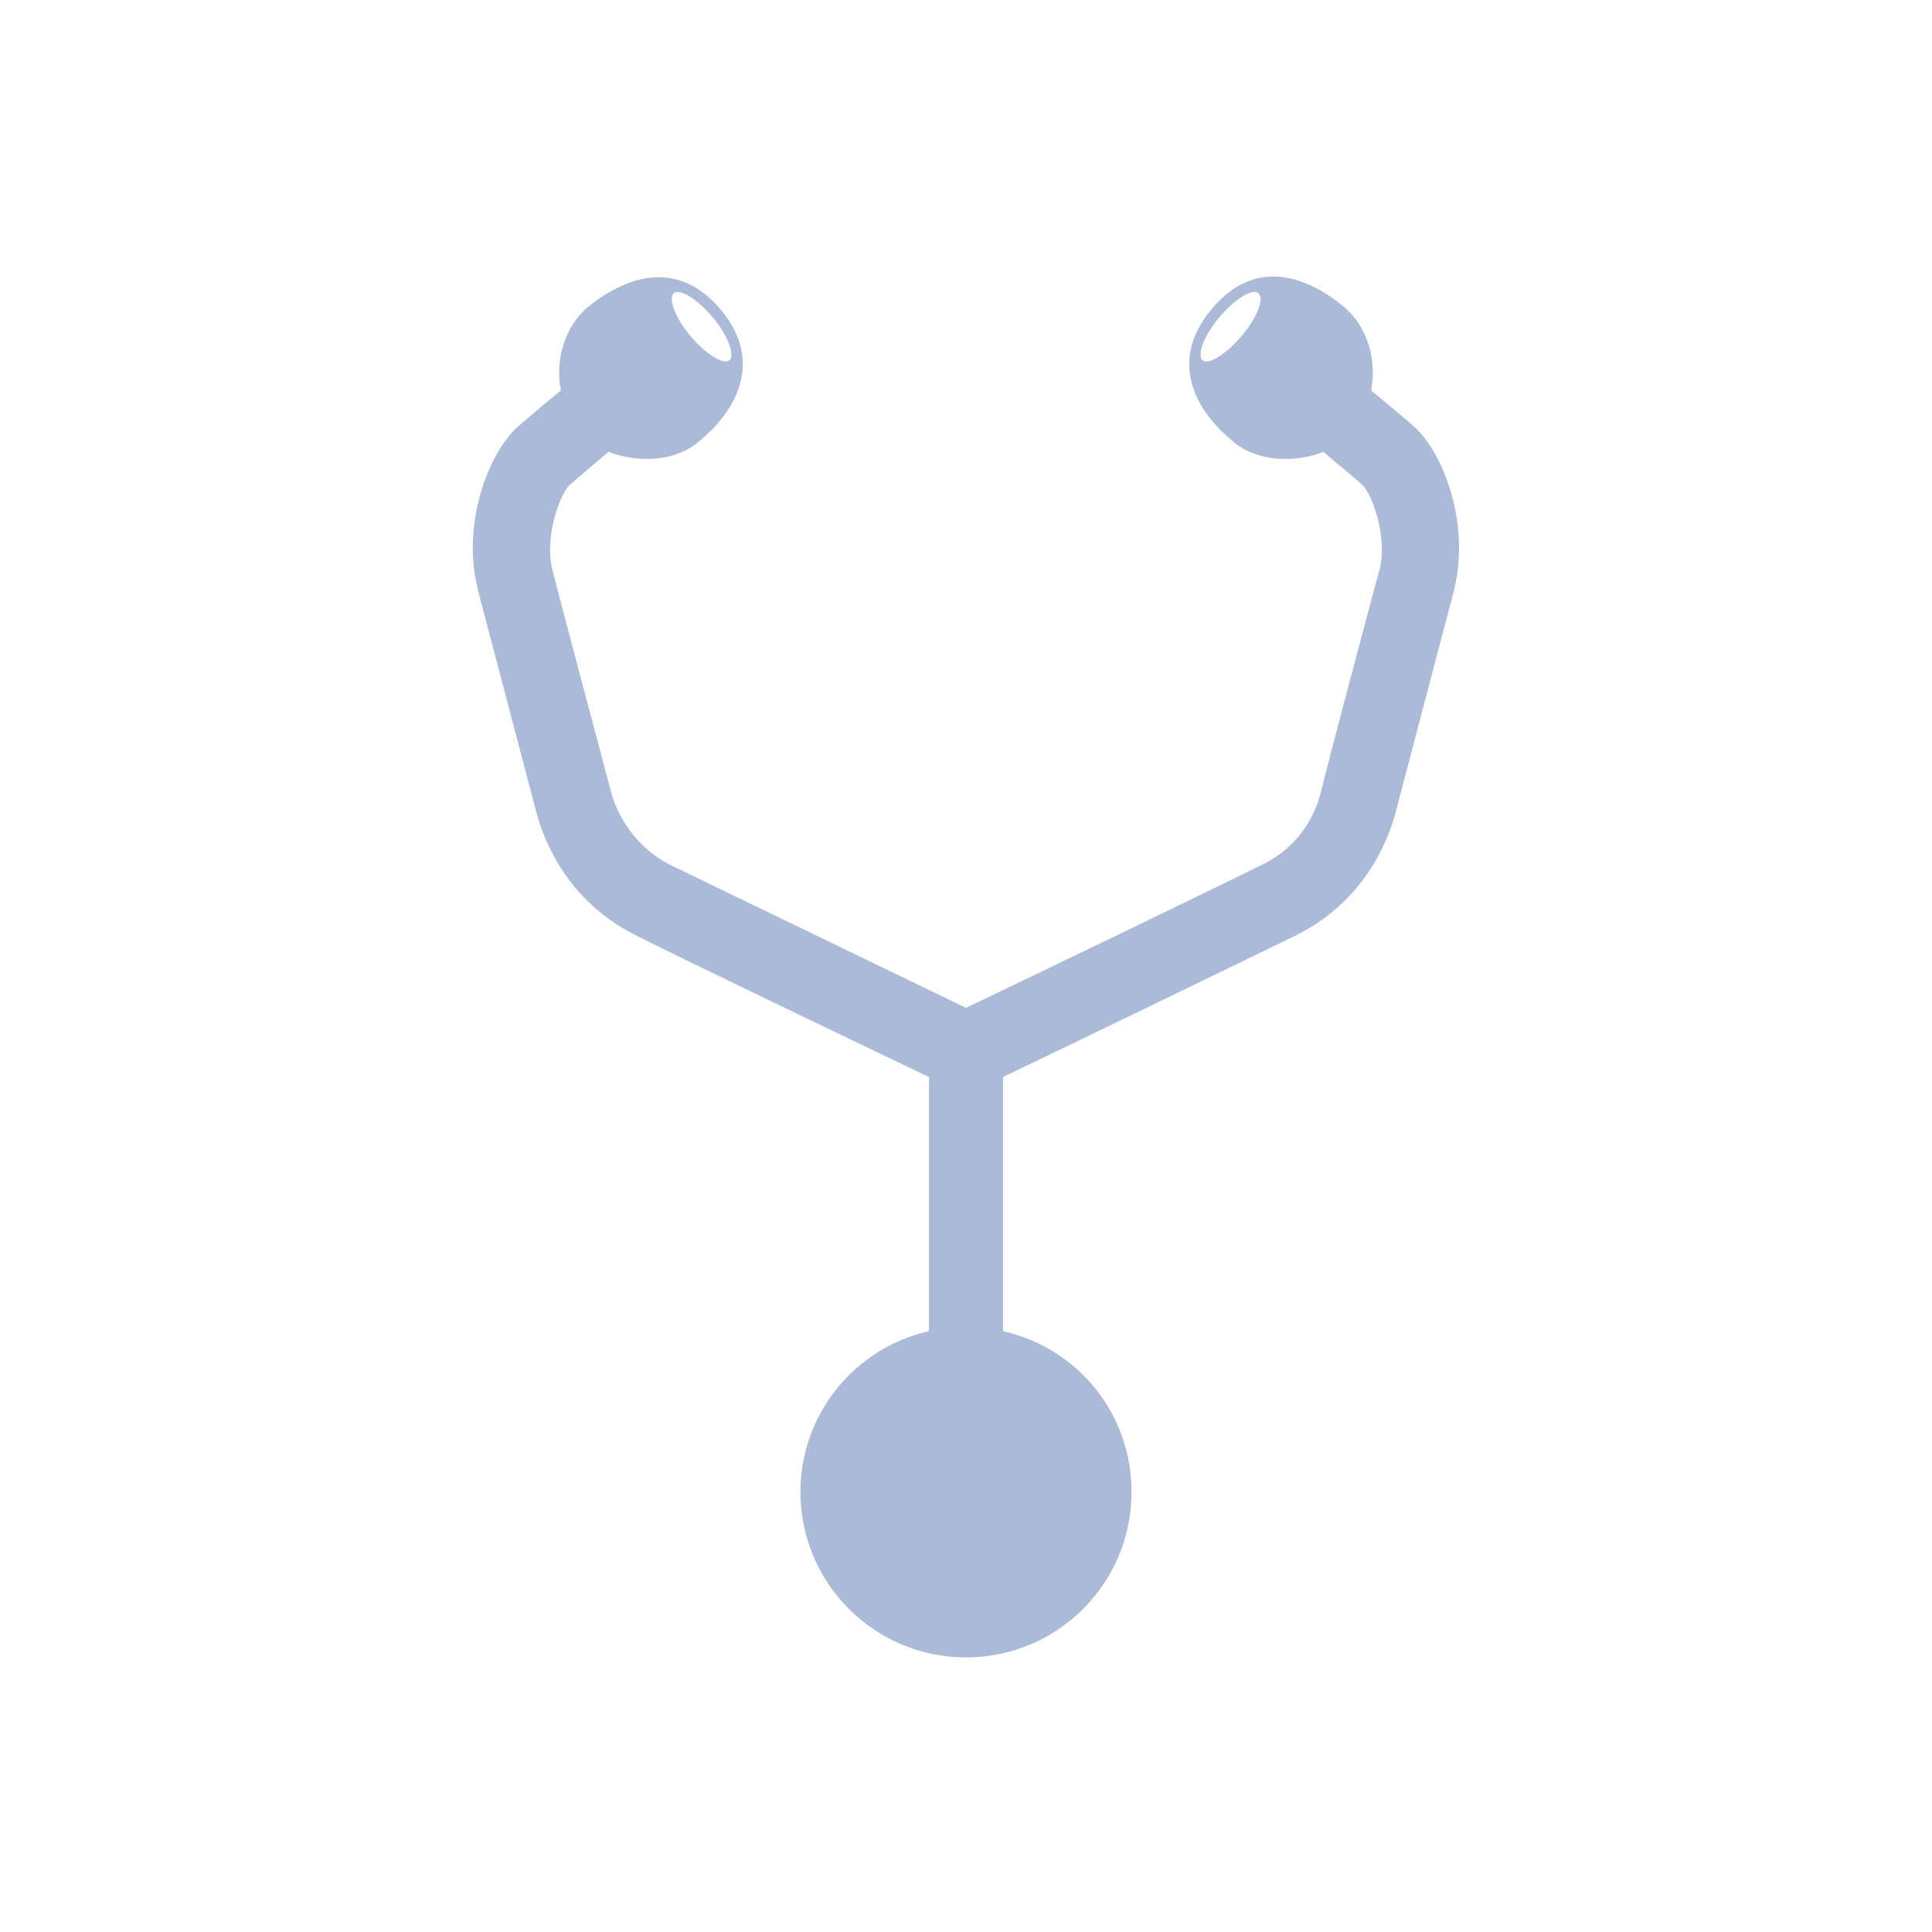 <?xml version="1.0" encoding="utf-8"?><!-- Generator: Adobe Illustrator 25.4.2, SVG Export Plug-In . SVG Version: 6.00 Build 0)  --><svg xmlns="http://www.w3.org/2000/svg" xmlns:xlink="http://www.w3.org/1999/xlink" version="1.1" id="Layer_1651a8bd71fed2" x="0px" y="0px" viewBox="0 0 198.4 198.4" style="enable-background:new 0 0 198.4 198.4;fill:url(#CerosGradient_idfd2cc4d72);" xml:space="preserve" aria-hidden="true" width="198px" height="198px"><defs><linearGradient class="cerosgradient" data-cerosgradient="true" id="CerosGradient_idfd2cc4d72" gradientUnits="userSpaceOnUse" x1="50%" y1="100%" x2="50%" y2="0%"><stop offset="0%" stop-color="#ABBBD7"/><stop offset="100%" stop-color="#ABBBD7"/></linearGradient><linearGradient/></defs>
<path d="M145.1,43.7c-0.7-0.6-2.7-2.3-4.3-3.6c0.6-3-0.3-6.5-2.8-8.6c-4.5-3.7-9.6-4.7-13.7,0.4c-4.1,5-1.9,10,2.4,13.5  c2.5,2.1,6.5,2.1,9.2,1c1.6,1.4,3.4,2.8,4,3.4c0.9,0.8,2.6,5.1,1.8,8.6c-0.4,1.3-5.5,20.6-6.1,23.1c-0.3,1.2-1.6,5.2-6,7.3  c-4.2,2.1-23.5,11.4-30.4,14.7c-6.8-3.3-26.1-12.6-30.4-14.7c-4.3-2.2-5.7-6.2-6-7.3c-0.7-2.6-5.8-21.8-6.1-23.1  c-0.8-3.5,0.9-7.8,1.8-8.6c0.6-0.5,2.3-2,4-3.4c2.8,1.1,6.7,1.1,9.2-1c4.3-3.5,6.5-8.5,2.4-13.5c-4.1-5-9.2-4-13.7-0.4  c-2.5,2.1-3.4,5.6-2.8,8.6c-1.6,1.3-3.6,3-4.3,3.6c-3.3,2.9-5.8,10.2-4.3,16.5l0,0.1c0,0,5.4,20.5,6.1,23.2c0.7,2.6,3,8.9,10.1,12.5  c4.3,2.2,23.1,11.2,30.2,14.6v26.1c-7.6,1.7-13.2,8.5-13.2,16.5c0,9.4,7.6,17,17,17s17-7.6,17-17c0-8.1-5.6-14.8-13.2-16.5v-26.1  c7.1-3.4,25.9-12.5,30.2-14.6c7.1-3.6,9.4-9.9,10.1-12.5c0.7-2.7,6.1-23.2,6.1-23.2l0-0.1C150.9,53.8,148.3,46.5,145.1,43.7z   M127.5,34.5c-1.6,1.9-3.4,3-4,2.5c-0.6-0.5,0.1-2.5,1.7-4.4c1.6-1.9,3.4-3,4-2.5C129.9,30.6,129.1,32.6,127.5,34.5z M69.2,30.1  c0.6-0.5,2.4,0.6,4,2.5c1.6,1.9,2.3,3.9,1.7,4.4c-0.6,0.5-2.4-0.6-4-2.5C69.3,32.6,68.6,30.6,69.2,30.1z" style="fill:url(#CerosGradient_idfd2cc4d72);"/>
</svg>